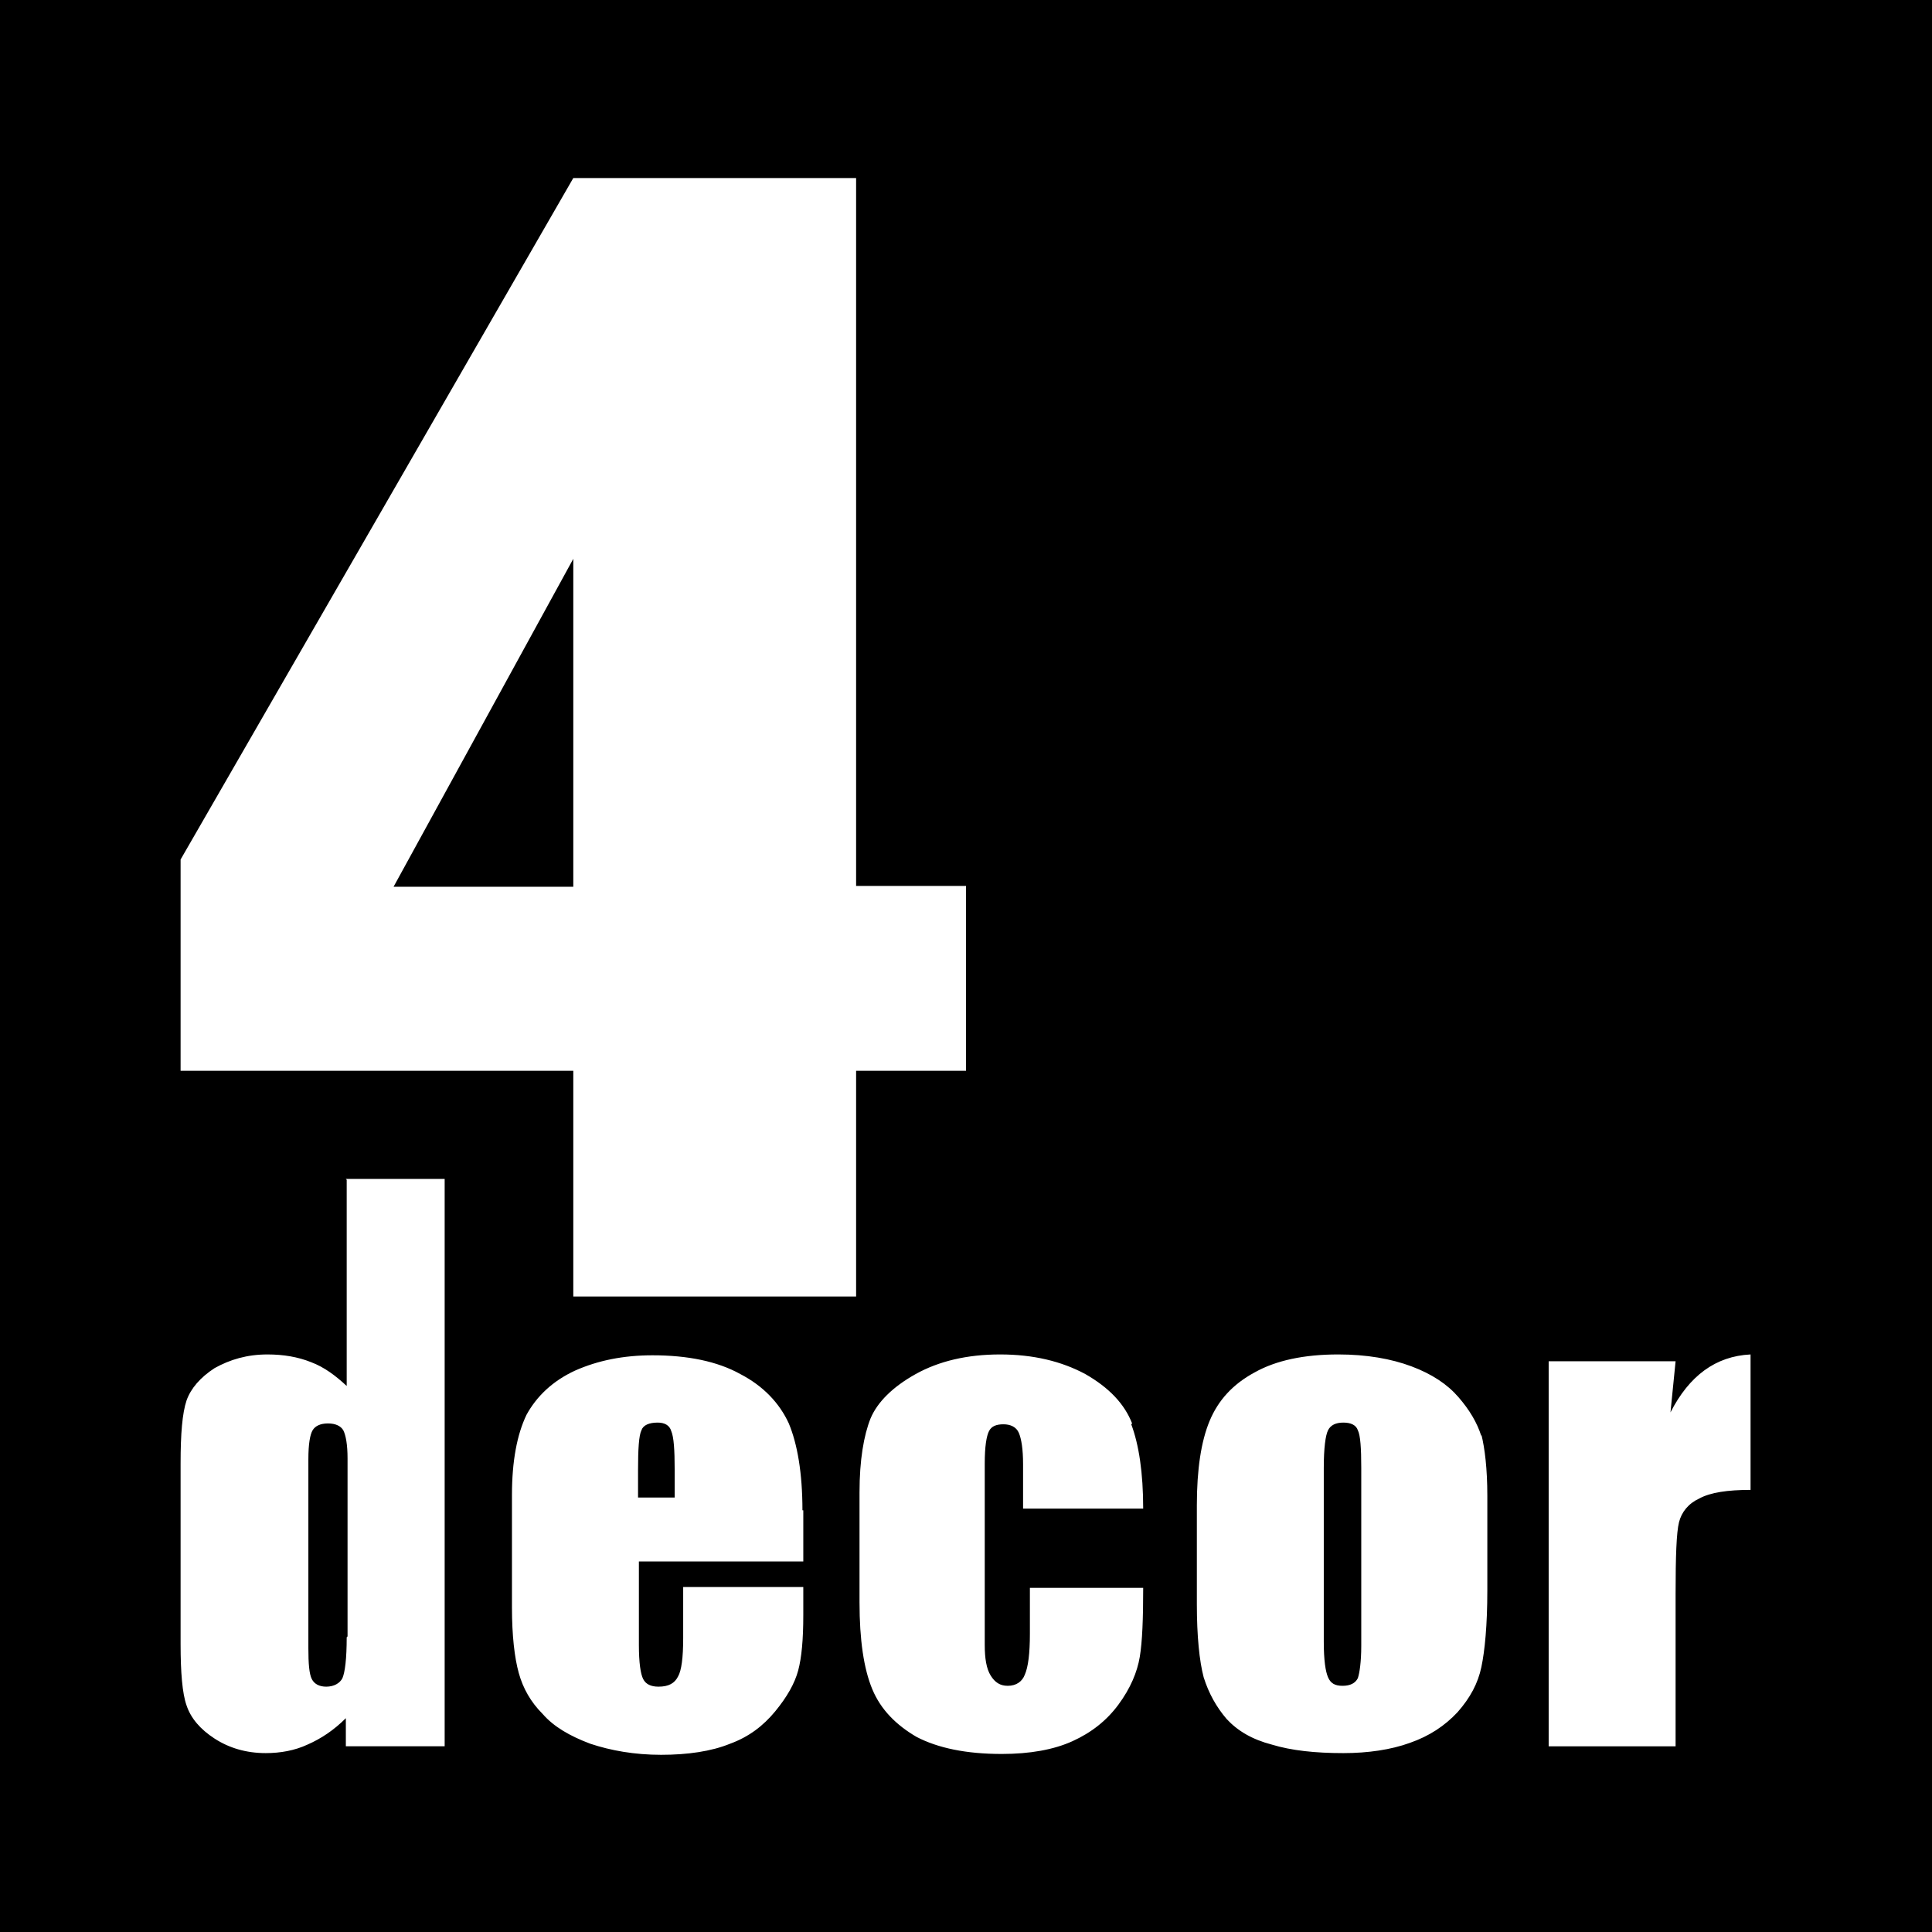 <?xml version="1.0" encoding="UTF-8"?>
<svg id="Layer_1" xmlns="http://www.w3.org/2000/svg" version="1.1" viewBox="0 0 22.68 22.68">
  <!-- Generator: Adobe Illustrator 29.8.1, SVG Export Plug-In . SVG Version: 2.1.1 Build 2)  -->
  <defs>
    <style>
      .st0 {
        fill: #fff;
      }
    </style>
  </defs>
  <rect y="0" width="22.68" height="22.68"/>
  <path class="st0" d="M11.34,12.57v-2.17h-1.29V2.09h-3.32l-4.61,8v2.48h4.61v2.65h3.32v-2.65h1.29ZM6.73,6.56v3.85h-2.11l2.11-3.85Z"/>
  <path class="st0" d="M4.07,13.85v2.42c-.13-.12-.26-.22-.42-.28-.15-.06-.32-.09-.51-.09-.24,0-.44.06-.62.16-.17.11-.28.24-.33.38-.05.15-.07.39-.07.74v2.12c0,.33.02.58.07.72.05.15.16.28.33.39.17.11.37.17.6.17.17,0,.34-.03.49-.1.16-.07.31-.17.45-.31v.33h1.16v-6.66h-1.16ZM4.07,19.22c0,.25-.02.41-.05.48-.03.06-.1.1-.19.1-.08,0-.14-.03-.17-.09-.03-.06-.04-.18-.04-.36v-2.22c0-.18.02-.29.05-.34.03-.05.09-.08.18-.08s.15.03.18.08c.03.06.05.17.05.33,0,0,0,2.09,0,2.09ZM9.42,17.73c0-.44-.06-.78-.16-1.02-.11-.24-.3-.44-.57-.58-.27-.15-.62-.22-1.03-.22-.34,0-.64.06-.91.18-.26.12-.45.3-.57.52-.11.23-.17.54-.17.94v1.32c0,.33.03.59.08.77.05.18.14.34.28.48.13.15.32.26.56.35.24.08.52.13.83.13s.59-.04.81-.13c.22-.08.39-.21.53-.38.14-.17.23-.33.27-.48.04-.15.06-.36.06-.65v-.33h-1.41v.6c0,.23-.02.38-.06.45-.04.08-.11.12-.23.12-.09,0-.15-.03-.18-.09-.03-.06-.05-.19-.05-.4v-.98h1.93s0-.6,0-.6ZM7.49,17.59v-.33c0-.25.01-.41.04-.47.02-.06.09-.09.19-.09.08,0,.14.03.16.1.03.07.04.22.04.45v.33h-.43ZM13.29,16.71c-.09-.23-.27-.42-.55-.58-.28-.15-.61-.23-1-.23s-.72.08-.99.23c-.27.15-.45.33-.53.52-.08.2-.13.49-.13.87v1.29c0,.44.05.78.15,1.02.1.24.28.42.52.56.25.13.58.2,1,.2.33,0,.61-.05.83-.15.22-.1.4-.24.54-.43.14-.19.22-.38.25-.56.03-.18.04-.45.04-.81h-1.33v.54c0,.23-.02.39-.06.48-.03.08-.1.13-.2.13-.09,0-.15-.04-.2-.12-.05-.08-.07-.2-.07-.36v-2.13c0-.2.02-.32.05-.38.03-.06.09-.08.17-.08s.15.03.18.1.05.19.05.37v.52h1.41c0-.42-.05-.75-.14-.99M17.39,16.86c-.05-.16-.14-.31-.27-.46-.13-.15-.31-.27-.55-.36-.24-.09-.53-.14-.86-.14-.4,0-.73.07-.98.21-.26.14-.43.33-.53.57s-.15.57-.15.99v1.16c0,.38.03.67.08.86.06.19.15.35.27.49.13.14.3.24.53.3.23.07.51.1.84.1.29,0,.56-.04.78-.12.23-.08.41-.2.56-.36.15-.17.24-.34.28-.53.04-.19.07-.49.07-.9v-1.11c0-.32-.03-.56-.07-.72M15.98,19.32c0,.19-.02.32-.04.38-.03.06-.09.09-.18.09s-.14-.03-.17-.1c-.03-.07-.05-.2-.05-.42v-2.04c0-.23.02-.38.05-.44s.09-.09.18-.09.15.03.17.09c.03.06.04.21.04.44v2.09ZM18.18,15.98v4.52h1.49v-1.79c0-.44.01-.72.04-.84.03-.12.11-.22.24-.28.13-.07.33-.1.6-.1v-1.59c-.41.02-.72.25-.94.68l.06-.6h-1.49Z"/>
</svg>